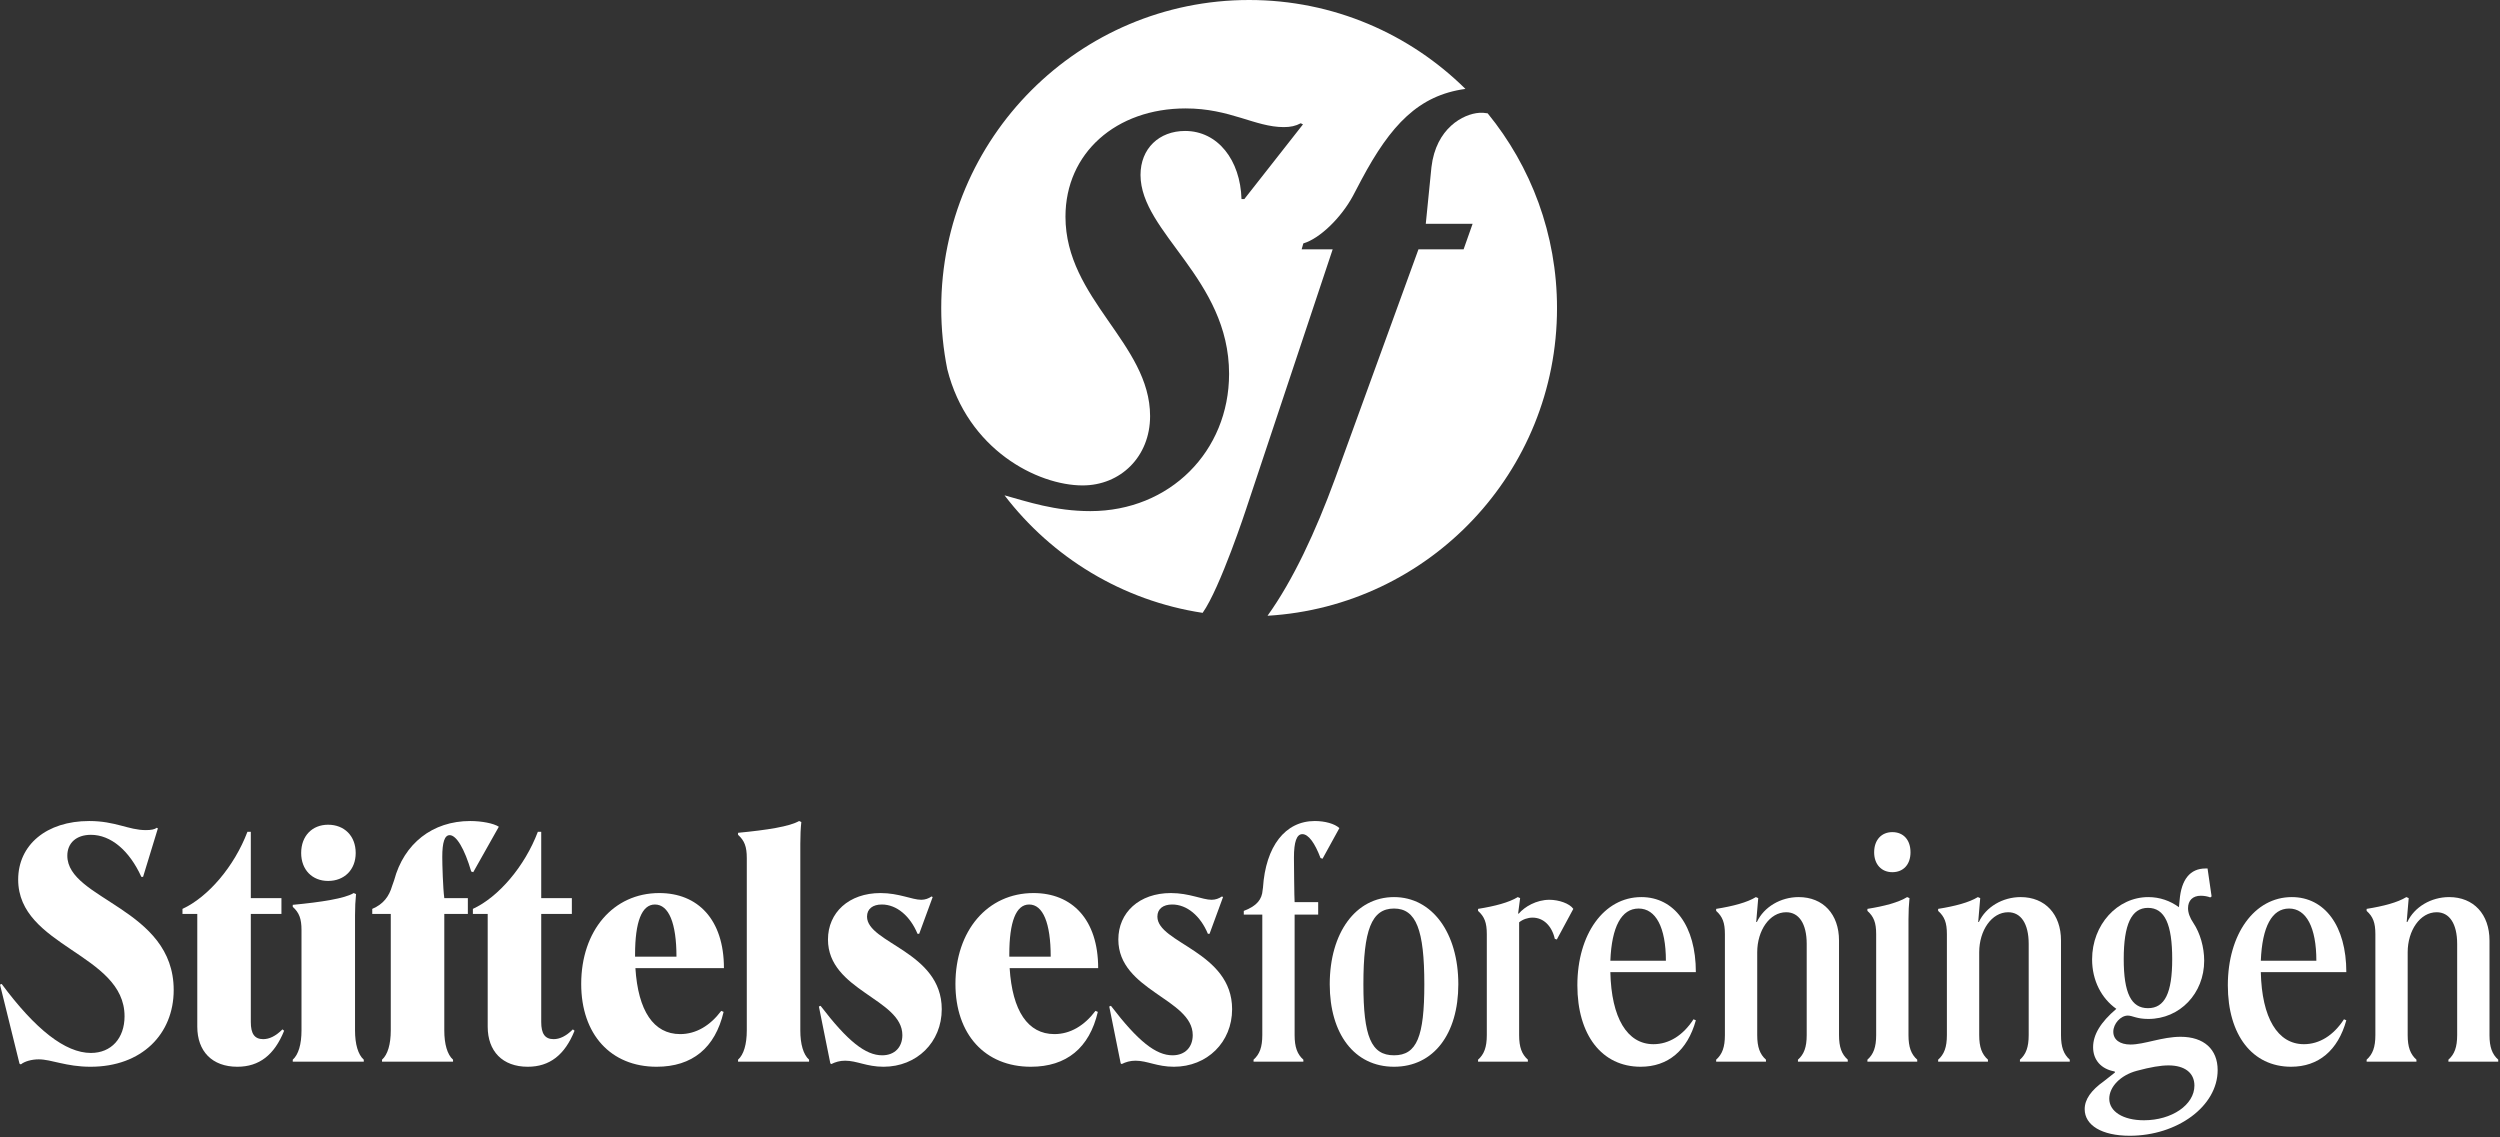 <svg width="1218" height="554" viewBox="0 0 1218 554" fill="none" xmlns="http://www.w3.org/2000/svg">
<rect x="0" y="0" width="1218" height="554" fill="#333333" stroke="none"/>
<g clip-path="url(#clip0_175_1401)">
<path d="M607.287 247.474L649.28 121.479H634.162L634.989 118.582C642.962 116.267 653.401 106.125 659.175 95.4L663.296 87.574C677.533 60.866 691.135 46.439 713.958 43.319C686.877 16.543 649.656 0 608.566 0C525.73 0 458.57 67.221 458.57 150.134C458.57 160.307 459.589 170.249 461.511 179.854C471.345 219.141 505.549 236.497 527.461 236.497C545.872 236.497 560.324 222.537 560.324 202.729C560.324 167.39 519.097 145.711 519.097 105.558C519.097 74.504 543.835 52.825 577.641 52.825C599.353 52.825 611.446 61.924 625.462 61.924C628.763 61.924 631.236 61.388 633.71 60.054L634.813 60.59L606.231 96.995H604.86C604.308 77.992 593.318 63.802 577.372 63.802C564.728 63.802 555.66 72.365 555.66 85.22C555.66 113.331 598.809 135.814 598.809 182.123C598.809 219.87 569.951 249.015 531.198 249.015C513.974 249.015 500.532 244.4 489.404 241.326C512.472 271.483 546.707 292.633 585.927 298.582C594.482 286.524 607.295 247.482 607.295 247.482L607.287 247.474Z" fill="white"/>
<path d="M720.675 54.971C712.994 55.484 699.591 62.376 697.393 81.494L694.643 109.022H717.459L713.062 121.479H691.074L650.399 233.323C640.963 259.041 630.011 282.629 617.535 300C696.206 295.362 758.578 230.042 758.578 150.134C758.578 114.128 745.911 81.088 724.796 55.216C723.363 54.971 721.977 54.879 720.683 54.963L720.675 54.971Z" fill="white"/>
</g>
<path d="M1193.2 437.063C1205.17 437.063 1212.88 445.427 1212.88 458.219V504.303C1212.88 510.207 1214.19 513.651 1217.14 516.275V517.259H1192.87V516.275C1195.82 513.651 1197.13 510.207 1197.13 504.303V459.859C1197.13 450.019 1193.36 444.443 1187.13 444.443C1179.09 444.443 1173.02 453.299 1173.02 463.959V504.303C1173.02 510.207 1174.34 513.651 1177.29 516.275V517.259H1153.02V516.275C1155.97 513.651 1157.28 510.207 1157.28 504.303V455.103C1157.28 449.527 1156.13 446.575 1153.02 443.787V442.803C1161.22 441.491 1168.1 439.687 1172.37 437.063L1173.52 437.555L1172.53 449.199H1172.86C1176.3 441.819 1184.5 437.063 1193.2 437.063Z" fill="white"/>
<path d="M1141.98 496.595L1143.13 497.087C1139.03 511.847 1129.51 519.719 1116.23 519.719C1097.37 519.719 1085.4 504.303 1085.4 480.031C1085.4 455.103 1098.35 437.063 1116.56 437.063C1132.63 437.063 1143.13 451.167 1143.13 473.635H1101.47C1101.96 495.939 1109.67 508.731 1122.46 508.731C1130.01 508.731 1136.89 504.467 1141.98 496.595ZM1115.25 442.639C1106.88 442.639 1102.13 451.495 1101.47 468.059H1128.53C1128.53 451.823 1123.61 442.639 1115.25 442.639Z" fill="white"/>
<path d="M1037.64 553.34C1024.02 553.34 1015.66 548.256 1015.66 540.384C1015.66 535.628 1018.78 531.2 1025.01 526.772L1030.42 522.508L1030.26 522.016C1023.7 520.868 1019.76 516.44 1019.76 510.208C1019.76 504.14 1023.37 498.072 1031.08 491.512C1023.86 486.428 1019.27 477.736 1019.27 467.404C1019.27 450.512 1031.57 437.064 1046.66 437.064C1052.23 437.064 1057.32 438.868 1061.58 441.984L1061.91 438.54C1062.73 428.536 1066.99 423.124 1074.54 423.124H1075.52L1077.49 436.736L1076.83 437.228C1075.68 436.736 1073.88 436.408 1072.24 436.408C1068.3 436.408 1066.01 438.704 1066.01 442.476C1066.01 444.608 1066.83 447.068 1068.63 449.692C1071.91 454.612 1073.88 461.5 1073.88 468.06C1073.88 483.968 1062.07 496.432 1046.66 496.432C1040.92 496.432 1038.95 494.792 1036.65 494.792C1033.21 494.792 1029.6 498.728 1029.6 502.664C1029.6 506.6 1032.88 508.896 1037.96 508.896C1044.69 508.896 1053.38 505.124 1062.4 505.124C1073.72 505.124 1080.44 511.192 1080.44 521.36C1080.44 539.072 1060.6 553.34 1037.64 553.34ZM1046.49 491.184C1054.69 491.184 1058.3 483.804 1058.3 467.24C1058.3 450.348 1054.69 442.312 1046.49 442.312C1038.46 442.312 1034.68 450.348 1034.68 467.24C1034.68 483.804 1038.29 491.184 1046.49 491.184ZM1044.52 545.796C1058.14 545.796 1069.12 538.252 1069.12 528.904C1069.12 522.672 1064.37 519.064 1056.5 519.064C1052.72 519.064 1047.8 519.884 1041.08 521.688C1033.04 523.82 1027.63 529.56 1027.63 535.3C1027.63 541.532 1034.36 545.796 1044.52 545.796Z" fill="white"/>
<path d="M984.442 437.063C996.414 437.063 1004.12 445.427 1004.12 458.219V504.303C1004.12 510.207 1005.43 513.651 1008.39 516.275V517.259H984.114V516.275C987.066 513.651 988.378 510.207 988.378 504.303V459.859C988.378 450.019 984.606 444.443 978.374 444.443C970.338 444.443 964.27 453.299 964.27 463.959V504.303C964.27 510.207 965.582 513.651 968.534 516.275V517.259H944.262V516.275C947.214 513.651 948.526 510.207 948.526 504.303V455.103C948.526 449.527 947.378 446.575 944.262 443.787V442.803C952.462 441.491 959.35 439.687 963.614 437.063L964.762 437.555L963.778 449.199H964.106C967.55 441.819 975.75 437.063 984.442 437.063Z" fill="white"/>
<path d="M913.085 415.252C913.085 409.184 916.693 405.412 921.941 405.412C927.353 405.412 930.797 409.184 930.797 415.252C930.797 421.156 927.353 424.928 921.941 424.928C916.693 424.928 913.085 421.156 913.085 415.252ZM929.813 504.304C929.813 510.208 931.125 513.652 934.077 516.276V517.26H909.805V516.276C912.757 513.652 914.069 510.208 914.069 504.304V455.104C914.069 449.528 912.921 446.576 909.805 443.788V442.804C918.005 441.492 924.893 439.688 929.157 437.064L930.305 437.556C929.977 441 929.813 443.788 929.813 447.888V504.304Z" fill="white"/>
<path d="M876.289 437.063C888.261 437.063 895.969 445.427 895.969 458.219V504.303C895.969 510.207 897.281 513.651 900.233 516.275V517.259H875.961V516.275C878.913 513.651 880.225 510.207 880.225 504.303V459.859C880.225 450.019 876.453 444.443 870.221 444.443C862.185 444.443 856.117 453.299 856.117 463.959V504.303C856.117 510.207 857.429 513.651 860.381 516.275V517.259H836.109V516.275C839.061 513.651 840.373 510.207 840.373 504.303V455.103C840.373 449.527 839.225 446.575 836.109 443.787V442.803C844.309 441.491 851.197 439.687 855.461 437.063L856.609 437.555L855.625 449.199H855.953C859.397 441.819 867.597 437.063 876.289 437.063Z" fill="white"/>
<path d="M825.072 496.595L826.22 497.087C822.12 511.847 812.608 519.719 799.324 519.719C780.464 519.719 768.492 504.303 768.492 480.031C768.492 455.103 781.448 437.063 799.652 437.063C815.724 437.063 826.22 451.167 826.22 473.635H784.564C785.056 495.939 792.764 508.731 805.556 508.731C813.1 508.731 819.988 504.467 825.072 496.595ZM798.34 442.639C789.976 442.639 785.22 451.495 784.564 468.059H811.624C811.624 451.823 806.704 442.639 798.34 442.639Z" fill="white"/>
<path d="M754.877 438.375C759.469 438.375 764.717 440.179 766.521 442.803L758.485 457.727L757.501 457.399C756.025 451.003 751.925 447.067 746.677 447.067C744.381 447.067 741.921 447.887 740.117 449.363V504.303C740.117 510.207 741.429 513.651 744.381 516.275V517.259H720.109V516.275C723.061 513.651 724.373 510.207 724.373 504.303V455.103C724.373 449.527 723.225 446.575 720.109 443.787V442.803C728.309 441.491 735.197 439.687 739.461 437.063L740.609 437.555L739.625 445.099H739.953C742.741 441.819 748.481 438.375 754.877 438.375Z" fill="white"/>
<path d="M679.172 437.063C697.704 437.063 710.496 454.447 710.496 479.539C710.496 503.647 698.524 519.719 679.172 519.719C659.82 519.719 647.848 503.647 647.848 479.539C647.848 454.447 660.476 437.063 679.172 437.063ZM679.172 442.639C668.184 442.639 664.248 453.135 664.248 479.539C664.248 504.959 668.02 514.143 679.172 514.143C690.324 514.143 693.932 504.959 693.932 479.539C693.932 453.135 689.996 442.639 679.172 442.639Z" fill="white"/>
<path d="M642.217 445.592H630.737V504.304C630.737 510.208 632.049 513.652 635.001 516.276V517.26H610.729V516.276C613.681 513.652 614.993 510.208 614.993 504.304V445.592H605.973V443.788C612.533 441.328 614.829 438.048 615.157 433.62L615.321 432.472C616.633 412.3 626.145 400 640.577 400C645.497 400 650.253 401.312 652.549 403.444L644.349 418.368L643.365 418.04C640.577 410.66 637.461 406.396 634.509 406.396C631.721 406.396 630.409 410.168 630.409 417.876C630.409 418.86 630.573 438.376 630.737 439.524H642.217V445.592Z" fill="white"/>
<path d="M600.286 491.676C600.286 507.748 588.15 519.72 571.914 519.72C563.714 519.72 558.958 516.768 553.218 516.768C550.594 516.768 548.462 517.424 546.494 518.408L546.002 518.08L540.426 490.364L541.246 490.036C554.53 507.42 563.222 514.144 571.258 514.144C577.49 514.144 581.098 510.044 581.098 504.304C581.098 486.592 544.854 482.656 544.854 457.728C544.854 444.608 555.022 435.096 570.438 435.096C579.458 435.096 585.854 438.376 590.282 438.376C592.25 438.376 593.89 437.72 595.366 436.736L595.858 437.064L589.298 454.94H588.478C584.87 446.248 578.31 440.672 571.094 440.672C566.666 440.672 563.878 442.804 563.878 446.576C563.878 459.532 600.286 463.632 600.286 491.676Z" fill="white"/>
<path d="M533.716 492.496L534.864 492.988C530.764 510.536 519.612 519.72 502.228 519.72C479.924 519.72 465.492 503.976 465.492 479.376C465.492 453.464 481.072 435.096 503.54 435.096C522.236 435.096 535.028 447.888 535.028 471.668H491.896C493.208 492.496 500.752 503.812 513.708 503.812C521.416 503.812 528.304 499.712 533.716 492.496ZM491.732 465.108C491.732 465.436 491.732 465.928 491.732 466.092H511.904C511.904 449.692 508.132 440.672 501.408 440.672C495.012 440.672 491.732 449.036 491.732 465.108Z" fill="white"/>
<path d="M458.821 491.676C458.821 507.748 446.685 519.72 430.449 519.72C422.249 519.72 417.493 516.768 411.753 516.768C409.129 516.768 406.997 517.424 405.029 518.408L404.537 518.08L398.961 490.364L399.781 490.036C413.065 507.42 421.757 514.144 429.793 514.144C436.025 514.144 439.633 510.044 439.633 504.304C439.633 486.592 403.389 482.656 403.389 457.728C403.389 444.608 413.557 435.096 428.973 435.096C437.993 435.096 444.389 438.376 448.817 438.376C450.785 438.376 452.425 437.72 453.901 436.736L454.393 437.064L447.833 454.94H447.013C443.405 446.248 436.845 440.672 429.629 440.672C425.201 440.672 422.413 442.804 422.413 446.576C422.413 459.532 458.821 463.632 458.821 491.676Z" fill="white"/>
<path d="M389.914 502.008C389.914 508.732 391.39 513.816 394.178 516.276V517.26H359.574V516.276C362.362 513.816 363.838 508.732 363.838 502.008V418.04C363.838 412.464 362.69 409.512 359.574 406.724V405.74C373.514 404.428 384.994 402.624 389.258 400L390.406 400.492C390.078 403.608 389.914 406.888 389.914 411.152V502.008Z" fill="white"/>
<path d="M351.388 492.496L352.536 492.988C348.436 510.536 337.284 519.72 319.9 519.72C297.596 519.72 283.164 503.976 283.164 479.376C283.164 453.464 298.744 435.096 321.212 435.096C339.908 435.096 352.7 447.888 352.7 471.668H309.568C310.88 492.496 318.424 503.812 331.38 503.812C339.088 503.812 345.976 499.712 351.388 492.496ZM309.404 465.108C309.404 465.436 309.404 465.928 309.404 466.092H329.576C329.576 449.692 325.804 440.672 319.08 440.672C312.684 440.672 309.404 449.036 309.404 465.108Z" fill="white"/>
<path d="M263.683 437.556H278.607V445.264H263.683V497.908C263.683 503.648 265.487 506.272 269.751 506.272C272.703 506.272 275.819 504.796 279.099 501.516L279.919 502.172C275.163 513.98 267.783 519.72 257.123 519.72C244.823 519.72 237.607 512.176 237.607 500.204V445.264H230.391V442.804C242.855 437.064 255.647 422.14 262.043 405.248H263.683V437.556Z" fill="white"/>
<path d="M227.939 445.264H216.459V502.008C216.459 508.732 217.935 513.816 220.723 516.276V517.26H186.119V516.276C188.907 513.816 190.383 508.732 190.383 502.008V445.264H181.363V442.804C186.775 440.508 189.563 436.736 191.039 431.652L192.023 428.864C196.779 410.988 210.719 400 229.087 400C234.663 400 240.567 401.148 243.027 402.788L230.563 424.928L229.579 424.6C226.299 413.448 222.363 406.888 219.083 406.888C216.623 406.888 215.475 410.332 215.475 417.548C215.475 421.156 215.803 432.636 216.459 437.556H227.939V445.264Z" fill="white"/>
<path d="M146.729 415.58C146.729 407.216 152.141 401.804 159.849 401.804C167.721 401.804 173.297 407.216 173.297 415.58C173.297 423.78 167.721 429.192 159.849 429.192C152.141 429.192 146.729 423.78 146.729 415.58ZM172.969 502.008C172.969 508.732 174.445 513.816 177.233 516.276V517.26H142.629V516.276C145.417 513.816 146.893 508.732 146.893 502.008V453.136C146.893 447.56 145.745 444.608 142.629 441.82V440.836C156.569 439.524 168.049 437.72 172.313 435.096L173.461 435.588C173.133 439.032 172.969 441.82 172.969 445.92V502.008Z" fill="white"/>
<path d="M122.194 437.556H137.118V445.264H122.194V497.908C122.194 503.648 123.998 506.272 128.262 506.272C131.214 506.272 134.33 504.796 137.61 501.516L138.43 502.172C133.674 513.98 126.294 519.72 115.634 519.72C103.334 519.72 96.118 512.176 96.118 500.204V445.264H88.902V442.804C101.366 437.064 114.158 422.14 120.554 405.248H122.194V437.556Z" fill="white"/>
<path d="M84.624 482.328C84.624 503.812 69.044 519.72 44.116 519.72C32.144 519.72 25.092 516.112 18.86 516.112C15.416 516.112 11.972 517.096 10.168 518.572L9.512 518.244L0 479.704L0.82 479.376C17.22 501.516 31.816 512.996 44.28 512.996C54.284 512.996 60.68 505.78 60.68 495.12C60.68 464.616 8.856 461.336 8.856 428.536C8.856 411.644 22.632 400 43.46 400C56.252 400 62.648 404.428 71.012 404.428C73.636 404.428 75.276 404.1 76.424 403.28L76.916 403.608L69.7 427.224H68.88C62.976 414.268 53.956 406.724 44.28 406.724C37.228 406.724 32.8 410.66 32.8 416.892C32.8 438.376 84.624 442.476 84.624 482.328Z" fill="white"/>
<defs>
<clipPath id="clip0_175_1401">
<rect width="300" height="300" fill="white" transform="translate(458.57)"/>
</clipPath>
</defs>
</svg>
